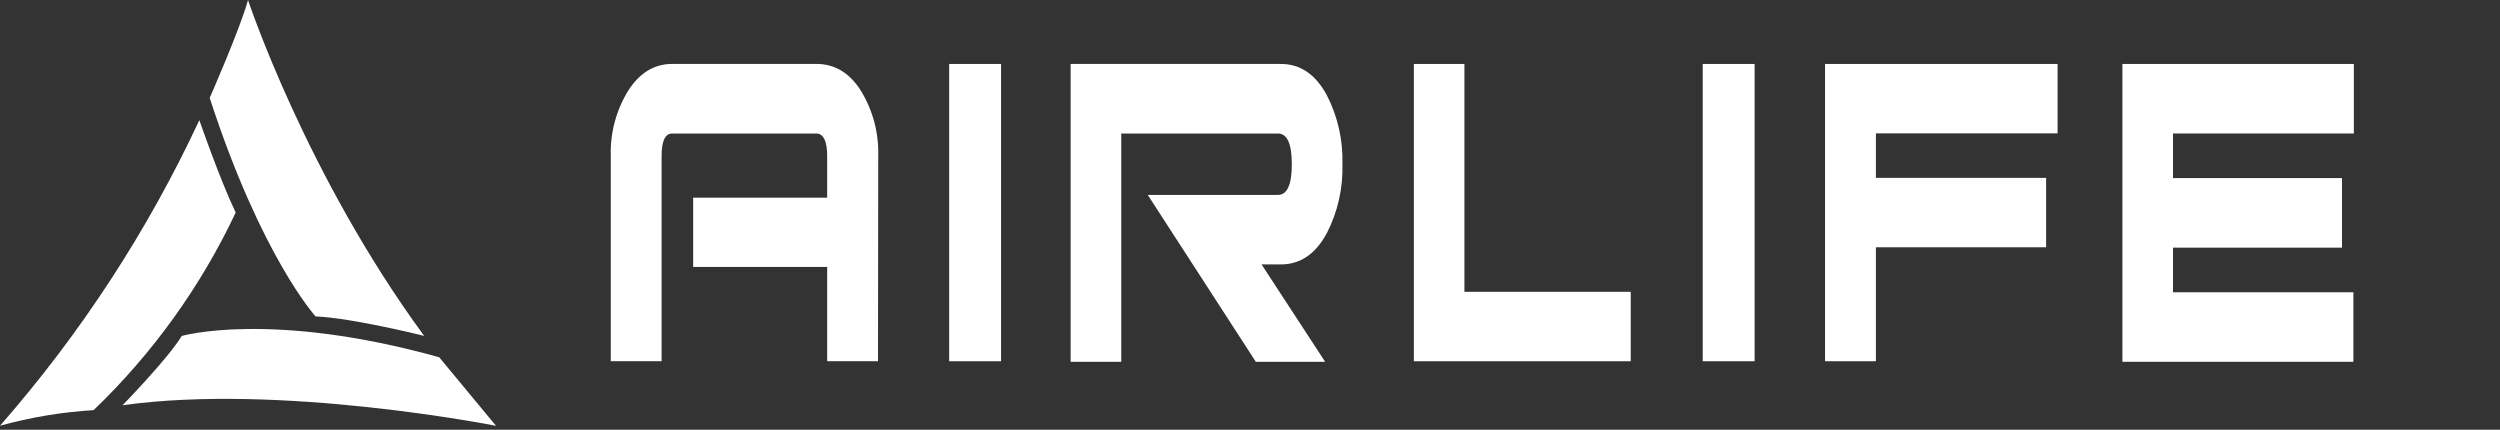 <svg width="541" height="93" viewBox="0 0 541 93" fill="none" xmlns="http://www.w3.org/2000/svg"><rect x="0" y="0" width="541" height="93" fill="#333333" stroke="none"/><g clip-path="url(#clip0_1_2)"><path d="M45.38 21.19C45.38 21.19 52 6.14 53.67 0C53.67 0 66.21 37.84 91.79 72.69C91.79 72.69 76.42 68.83 68.29 68.47C68.29 68.47 56.58 55.64 45.38 21.19Z" fill="white"/><path d="M26.51 87.7C26.51 87.7 36.34 77.64 39.33 72.7C39.33 72.7 58.59 67.15 95.04 77.31L107.34 92.15C107.34 92.15 60.68 82.89 26.51 87.7Z" fill="white"/><path d="M43.14 26C43.14 26 47.4 38.4 51 46C43.452 62.009 33.033 76.498 20.26 88.75C13.407 89.166 6.617 90.299 0 92.13C17.433 72.236 31.958 49.971 43.14 26Z" fill="white"/><path d="M190 78.17H179V57.77H150V42.77H179V33.77C179 30.517 178.203 28.89 176.61 28.89H145.46C143.933 28.89 143.17 30.513 143.17 33.76V78.17H132.17V33.7C132.036 28.773 133.328 23.911 135.89 19.7C138.363 15.787 141.557 13.83 145.47 13.83H176.66C180.66 13.83 183.887 15.787 186.34 19.7C188.897 23.913 190.185 28.774 190.05 33.7L190 78.17Z" fill="white"/><path d="M216.63 13.84H205.4V78.17H216.63V13.84Z" fill="white"/><path d="M286.76 78.29H271.76L248.38 42.18H276.55C278.55 42.18 279.55 39.967 279.55 35.54C279.55 31.113 278.55 28.897 276.55 28.89H242.64V78.29H231.69V13.84H277.19C281.383 13.84 284.697 16.097 287.13 20.61C289.495 25.219 290.655 30.352 290.5 35.53C290.654 40.708 289.495 45.841 287.13 50.45C284.697 54.963 281.383 57.22 277.19 57.22H273L286.76 78.29Z" fill="white"/><path d="M352.89 78.17H305.96V13.84H316.9V63.15H352.89V78.17Z" fill="white"/><path d="M379.7 13.84H368.47V78.17H379.7V13.84Z" fill="white"/><path d="M445.26 28.86H405.94V38.49H442.78V53.51H405.94V78.17H394.94V13.84H445.26V28.86Z" fill="white"/><path d="M509.37 28.89H470.24V38.54H506.81V53.59H470.24V63.25H509.27V78.29H459.29V13.84H509.37V28.89Z" fill="white"/></g><defs><clipPath id="clip0_1_2"><rect width="540.47" height="92.13" fill="white"/></clipPath></defs></svg>